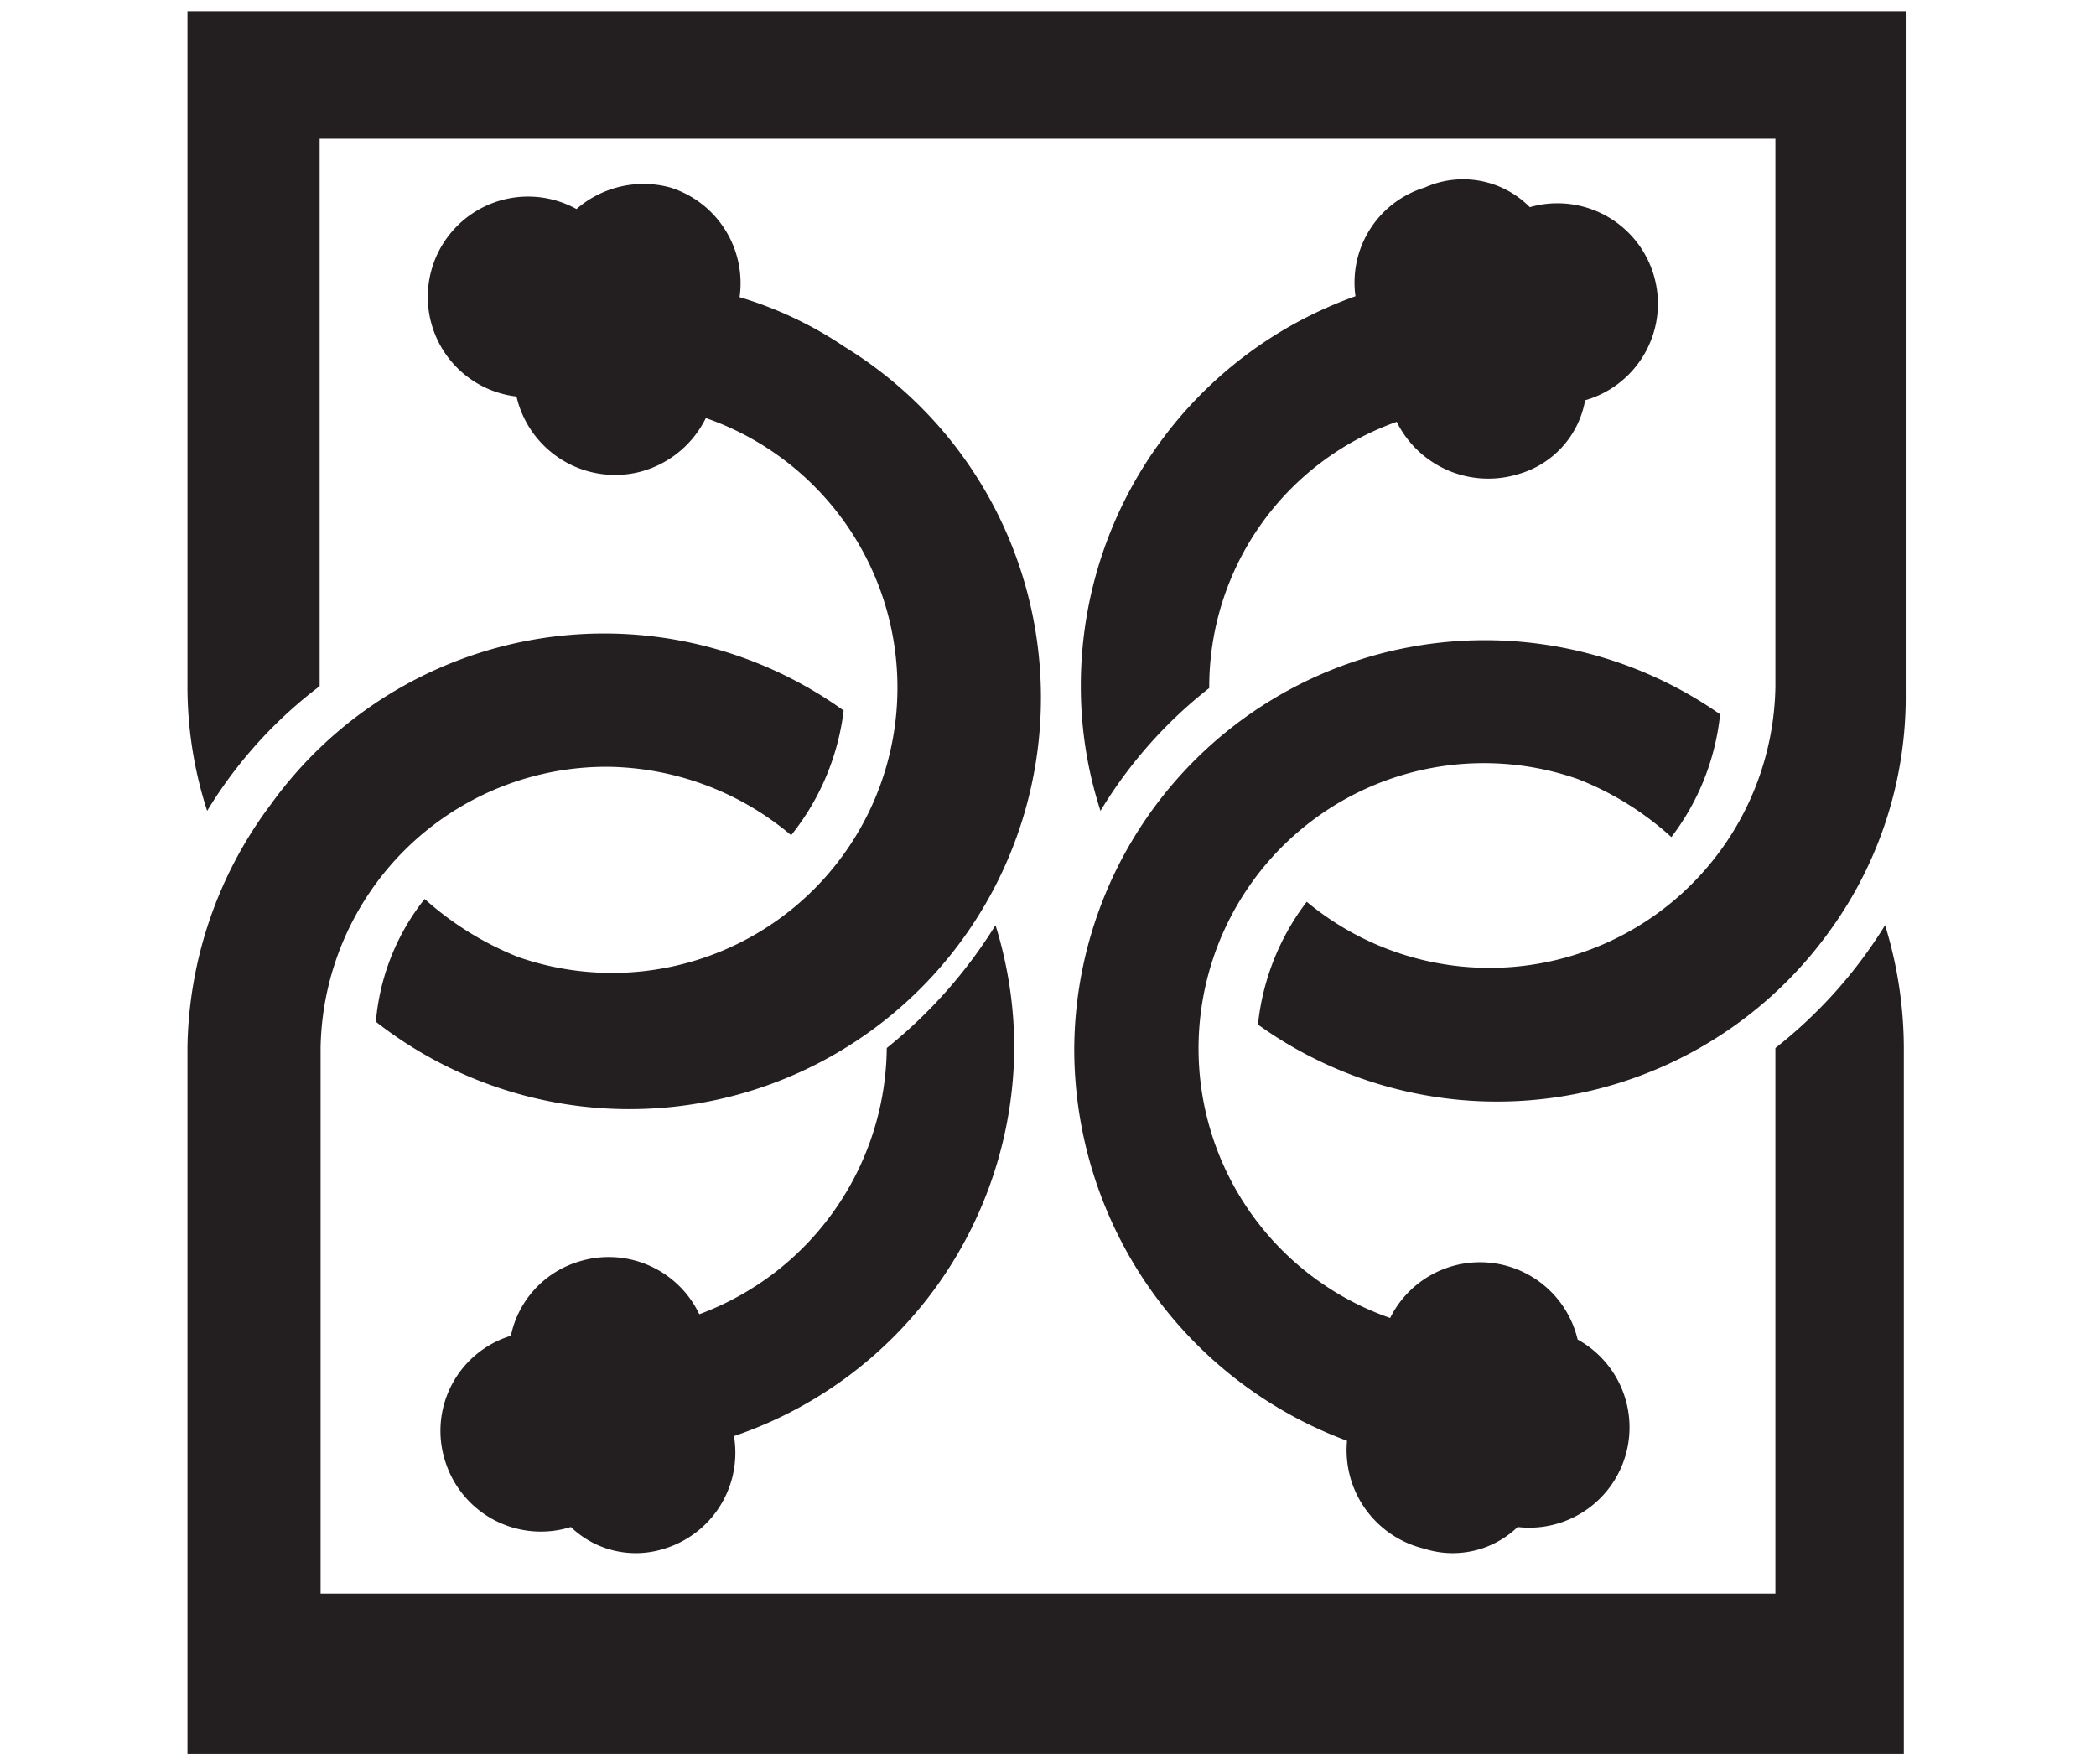<svg id="Mascot" xmlns="http://www.w3.org/2000/svg" viewBox="0 0 22.36 18.82"><defs><style>.cls-1{fill:#231f20;}</style></defs><path class="cls-1" d="M11.53,7.32a4.3,4.3,0,0,0,.21,1.33A4.84,4.84,0,0,1,12.9,7.34a3,3,0,0,1,2-2.84,1.09,1.09,0,0,0,1.29.56,1,1,0,0,0,.72-.79,1.07,1.07,0,1,0-.59-2.06h0A1,1,0,0,0,15.2,2a1.06,1.06,0,0,0-.74,1.16A4.41,4.41,0,0,0,11.53,7.32Z"/><path class="cls-1" d="M3.41,7.32V1.48H18.94V7.32a3.05,3.05,0,0,1-5,2.3,2.6,2.6,0,0,0-.52,1.31,4.37,4.37,0,0,0,6.1-1,4.25,4.25,0,0,0,.81-2.55V.12H2v7.2a4.3,4.3,0,0,0,.21,1.33A4.76,4.76,0,0,1,3.41,7.32Z"/><path class="cls-1" d="M15.19,16.52a1,1,0,0,0,1-.23,1.07,1.07,0,0,0,.64-2,1.07,1.07,0,0,0-2-.23,3,3,0,1,1,2-5.75,3.23,3.23,0,0,1,1,.62,2.6,2.6,0,0,0,.52-1.31,4.38,4.38,0,0,0-6.89,3.59,4.46,4.46,0,0,0,2.91,4.16A1.08,1.08,0,0,0,15.19,16.52Z"/><path class="cls-1" d="M10.82,11.17a4.41,4.41,0,0,0-.2-1.3,5.18,5.18,0,0,1-1.16,1.31,3.06,3.06,0,0,1-2,2.84,1.07,1.07,0,0,0-1.29-.56,1.05,1.05,0,0,0-.72.79,1.06,1.06,0,0,0-.7,1.34,1.07,1.07,0,0,0,1.34.7,1,1,0,0,0,1,.23,1.07,1.07,0,0,0,.74-1.2A4.4,4.4,0,0,0,10.82,11.17Z"/><path class="cls-1" d="M7.89,3.17A1.07,1.07,0,0,0,7.15,2a1.09,1.09,0,0,0-1,.23,1.07,1.07,0,1,0-.64,2,1.08,1.08,0,0,0,1.29.81,1.09,1.09,0,0,0,.73-.58,3,3,0,0,1-2,5.75,3.34,3.34,0,0,1-1-.62,2.43,2.43,0,0,0-.52,1.31,4.39,4.39,0,1,0,5-7.2A4.08,4.08,0,0,0,7.89,3.17Z"/><path class="cls-1" d="M20.11,9.87a5,5,0,0,1-1.17,1.31V17H3.42V11.18a3.05,3.05,0,0,1,3.07-3,3.09,3.09,0,0,1,1.95.73A2.63,2.63,0,0,0,9,7.58a4.38,4.38,0,0,0-6.11,1A4.42,4.42,0,0,0,2,11.17v7.54H20.31V11.18A4.48,4.48,0,0,0,20.11,9.87Z"/></svg>